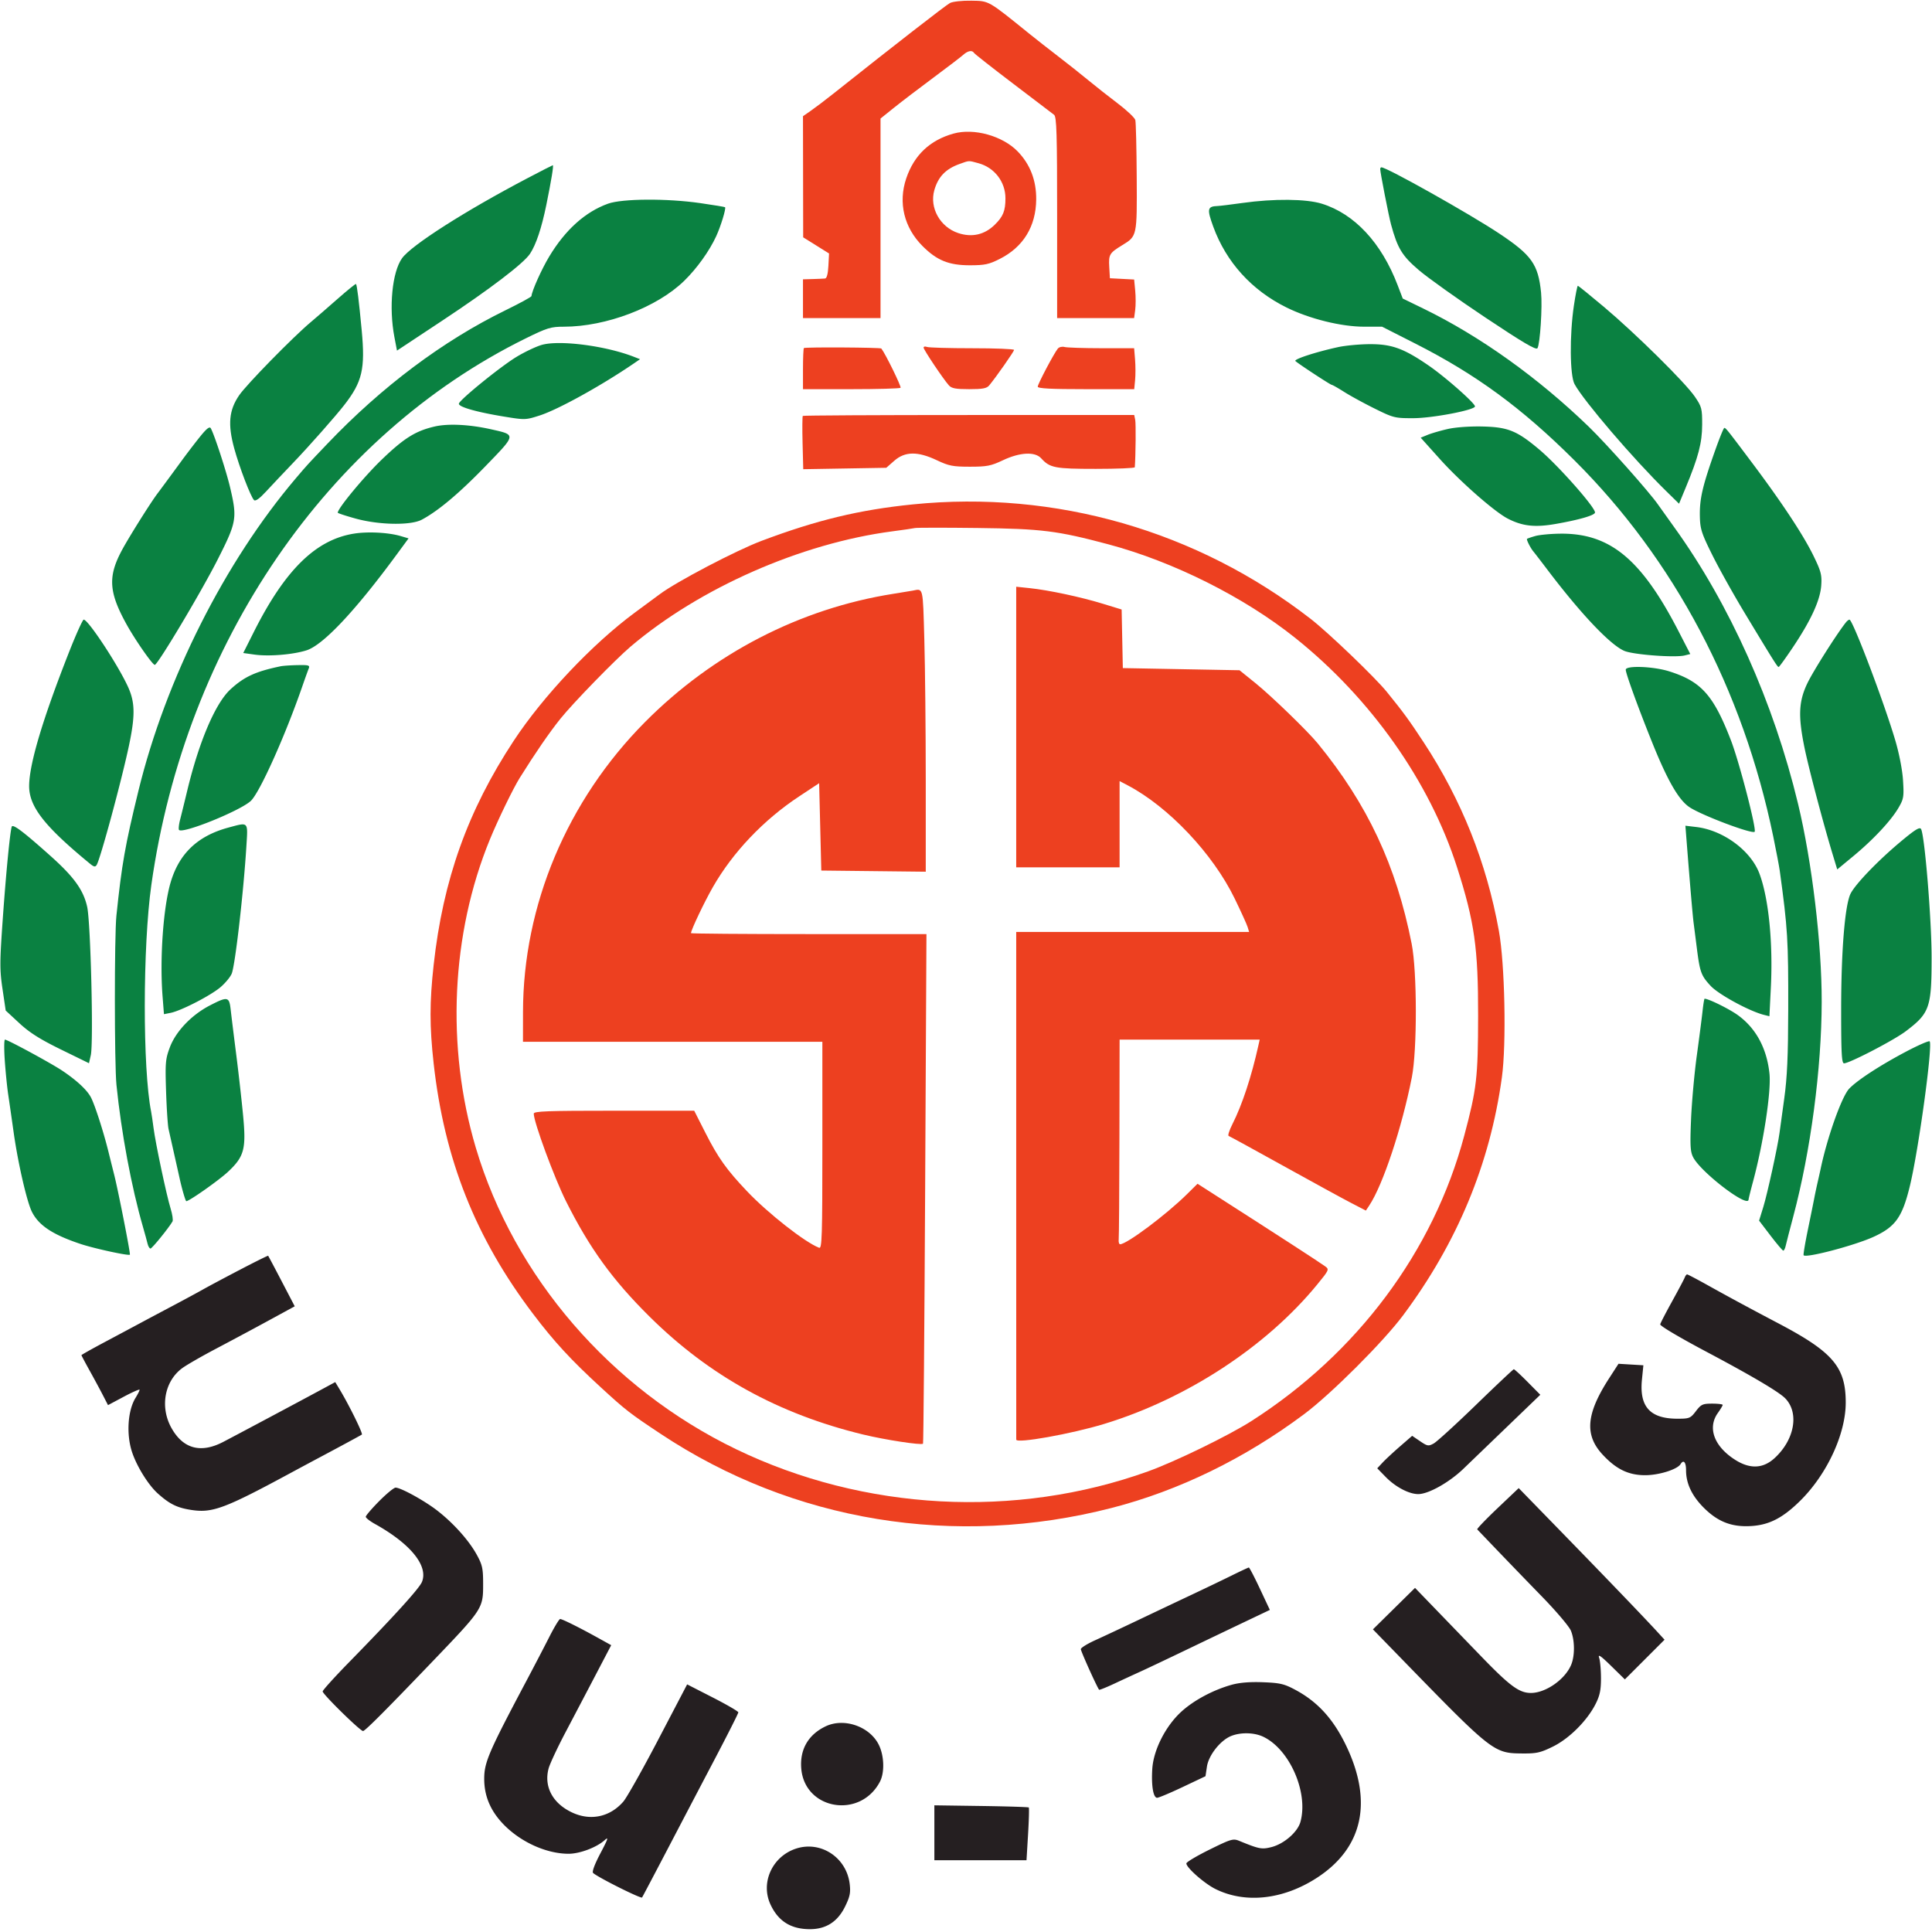 <svg xmlns="http://www.w3.org/2000/svg" fill="none" viewBox="0 0 897 897"><path fill="#ED4020" fill-rule="evenodd" d="M441.084 1.388c-1.937 1.006-25.934 19.656-54.136 42.072-3.649 2.901-8.322 6.448-10.385 7.883l-3.75 2.61.045 28.117.045 28.116 6.005 3.75 6.005 3.75-.3 5.75c-.192 3.686-.749 5.795-1.55 5.875-.687.069-3.275.181-5.75.25l-4.5.125v18h36V55.035l6.25-5.018c3.438-2.762 11.65-9.028 18.249-13.925 6.599-4.898 12.872-9.692 13.938-10.655 2.124-1.917 4.133-2.256 5.004-.846.308.498 8.469 6.91 18.136 14.25s18.217 13.846 19 14.456c1.195.931 1.423 8.592 1.423 47.749v46.64H526.55l.506-3.776c.279-2.076.283-6.106.009-8.953l-.498-5.179-5.627-.296-5.627-.296-.303-5.269c-.331-5.765.078-6.445 6.104-10.132 6.827-4.177 6.809-4.092 6.647-31.513-.08-13.544-.371-25.488-.647-26.544-.276-1.055-3.944-4.523-8.152-7.706-4.207-3.183-10.384-8.048-13.726-10.811-3.343-2.764-9.601-7.724-13.907-11.024-4.307-3.3-10.347-8.035-13.423-10.52C458.549.027 459.31.46 450.975.318c-4.217-.073-8.603.402-9.891 1.071zm1.658 60.623c-11.004 3.07-18.323 9.995-21.983 20.801-3.817 11.273-1.034 22.839 7.565 31.438 6.685 6.685 12.203 8.92 22.006 8.915 6.891-.004 8.836-.419 13.859-2.961 10.904-5.517 16.763-15.059 16.903-27.53.1-8.868-2.793-16.392-8.605-22.377-7.021-7.228-20.285-10.923-29.745-8.285zm2.812 14.104c-6.494 2.317-10.003 5.965-11.776 12.236-2.299 8.133 2.696 17.065 11.102 19.857 6.389 2.122 12.2.801 16.964-3.857 3.901-3.813 4.969-6.454 4.969-12.28 0-7.645-5.084-14.27-12.5-16.285-4.78-1.3-4.121-1.326-8.759.33zm-72.322 85.488c-.23.229-.419 4.616-.419 9.75v9.333h22.333c12.284 0 22.622-.289 22.975-.642.479-.479-7.016-15.784-8.928-18.23-.404-.518-35.446-.724-35.961-.211zm55.581-.202c0 .981 9.096 14.553 11.752 17.535 1.234 1.386 3.192 1.75 9.413 1.75 6.262 0 8.148-.355 9.302-1.75 3.262-3.944 11.533-15.761 11.533-16.479 0-.424-8.738-.771-19.418-.771s-20.13-.273-21-.607c-.87-.334-1.582-.189-1.582.322zm62.309.465c-1.872 2.351-9.309 16.455-9.309 17.655 0 .852 6.021 1.165 22.395 1.165h22.395l.411-4.25c.226-2.337.217-6.613-.019-9.5l-.43-5.25-15.126-.014c-8.319-.007-16.057-.263-17.196-.569-1.143-.307-2.54.035-3.121.763zM372.73 193.099c-.229.227-.277 5.887-.107 12.578l.31 12.164 19.275-.327 19.276-.328 3.699-3.25c4.997-4.39 10.883-4.465 19.79-.251 5.582 2.641 7.416 2.999 15.34 2.999 7.924 0 9.758-.358 15.34-2.999 7.881-3.728 14.87-4.081 17.753-.897 4.025 4.448 6.355 4.898 25.357 4.898 9.928 0 18.075-.337 18.106-.75.419-5.601.548-20.283.193-22l-.466-2.25h-76.725c-42.198 0-76.912.186-77.141.413zm51.083 41.085c-24.8 2.506-44.596 7.274-70.182 16.905-11.876 4.469-39.518 18.955-47.318 24.795-.55.412-5.725 4.231-11.5 8.486-19.66 14.487-42.624 38.78-56.295 59.554-21.366 32.467-32.832 64.571-37.182 104.107-1.909 17.353-1.91 28.496-.005 45.655 4.949 44.562 19.449 81.091 46.188 116.358 9.829 12.964 17.557 21.341 31.503 34.146 11.523 10.581 13.306 11.965 27.757 21.555 61.403 40.746 136.578 53.085 209.373 34.365 31.148-8.01 61.793-22.947 89.369-43.56 12.496-9.341 36.753-33.569 45.918-45.864 25.18-33.777 40.363-70.355 45.87-110.5 2.138-15.581 1.375-52.678-1.397-68-5.739-31.719-17.288-60.677-34.894-87.5-6.839-10.418-9.314-13.805-17.156-23.477-5.49-6.77-27.116-27.499-35.362-33.894-52.748-40.912-118.477-59.821-184.687-53.131zm1 10.975c-.825.194-5.55.883-10.5 1.531-42.381 5.552-89.386 26.241-121.49 53.473-7.114 6.034-26.781 26.246-32.619 33.523-5.171 6.446-11.593 15.784-18.911 27.5-3.044 4.873-10.072 19.36-13.825 28.5-18.037 43.917-20.446 96.381-6.573 143.123 17.81 60.011 62.642 111.942 120.918 140.067 59.31 28.624 129.645 32.402 191.194 10.27 12.606-4.533 37.572-16.689 48.032-23.387 49.177-31.489 84.502-78.864 98.79-132.491 5.794-21.748 6.389-26.89 6.439-55.582.054-31.512-1.667-43.663-9.773-69-12.714-39.742-39.992-78.411-75.129-106.502-23.694-18.942-56.548-35.402-86.731-43.452-23.729-6.329-30.946-7.23-60.822-7.592-15.125-.184-28.175-.175-29 .019zm47 92.389v65.138h48v-40.041l3.75 1.968c18.971 9.956 39.584 31.769 49.683 52.573 2.937 6.05 5.646 12.013 6.021 13.25l.681 2.25H471.813v117.5c0 64.625.007 117.82.015 118.211.041 1.922 25.578-2.636 40.82-7.285 38.302-11.683 75.345-35.922 98.904-64.719 5.512-6.736 5.641-7.028 3.735-8.422-2.737-2.002-21.483-14.151-51.634-33.464l-7.659-4.906-4.841 4.792c-9.587 9.494-28.011 23.293-31.098 23.293-.499 0-.795-1.013-.658-2.25s.287-22.612.333-47.5l.083-45.25h65.038l-.611 2.75c-3.237 14.578-7.537 27.586-12.084 36.56-1.424 2.809-2.196 5.242-1.716 5.405.48.163 11.898 6.412 25.373 13.887 13.475 7.475 27.615 15.205 31.422 17.179l6.921 3.588 1.578-2.377c6.348-9.56 15.145-36.042 19.763-59.492 2.508-12.731 2.459-49.115-.082-62-7.166-36.332-20.467-64.719-43.568-92.983-4.672-5.717-21.551-22.061-28.949-28.032l-7.414-5.985-27.086-.5-27.085-.5-.277-13.601-.277-13.6-8.727-2.677c-10.257-3.147-25.166-6.327-33.969-7.246l-6.25-.652v65.138zm-48-63.336c-.825.162-4.875.825-9 1.475-43.292 6.82-83.725 27.699-115.358 59.568-36.135 36.404-56.593 85.058-56.631 134.681l-.011 13.75h139v48.107c0 42.314-.18 48.038-1.497 47.532-6.577-2.523-23.748-15.988-33.513-26.279-9.478-9.989-13.407-15.505-19.264-27.051l-5.226-10.3-37.25-.004c-30.871-.004-37.25.23-37.25 1.365 0 3.916 9.565 29.879 14.999 40.711 10.943 21.815 21.593 36.512 38.817 53.57 27.729 27.462 59.883 45.198 99.184 54.711 10.159 2.459 26.945 5.026 27.731 4.24.212-.211.656-53.533.988-118.493l.603-118.109h-54.661c-30.063 0-54.661-.195-54.661-.434 0-1.421 6.118-14.301 10.133-21.332 9.256-16.209 23.564-31.26 40.083-42.164l9.284-6.128.5 20.279.5 20.279 24.25.268 24.25.268-.002-42.268c-.002-23.247-.298-52.73-.66-65.518-.7-24.772-.445-23.683-5.338-22.724z" clip-rule="evenodd"/><path fill="#0A8141" d="M186.65 119.915c4.286-6.019 29.299-21.99 58.163-37.14 6.325-3.32 11.652-6.048 11.838-6.062.482-.038-.648 6.902-3.007 18.461-2.188 10.727-4.76 18.414-7.584 22.667-2.972 4.478-18.633 16.41-40.702 31.013l-21.045 13.925-1.203-6.297c-2.634-13.78-1.052-30.118 3.54-36.567zM645.83 104.186c-1.077-3.955-5.017-24.133-5.017-25.693 0-.444.25-.807.557-.807 2.51 0 40.937 21.584 54.635 30.687 15.128 10.055 18.155 14.317 19.491 27.442.664 6.527-.456 23.886-1.668 25.847-.621 1.005-6.615-2.523-24.17-14.225-12.84-8.558-26.761-18.481-30.936-22.05-7.777-6.648-9.863-10.078-12.892-21.201zM254.991 119.114c7.474-12.422 16.717-20.735 27.294-24.545 6.599-2.377 27.358-2.506 42.846-.266 6.15.89 11.324 1.744 11.498 1.9.568.506-1.964 8.817-4.097 13.45-3.188 6.921-8.963 14.974-14.878 20.743-12.593 12.285-36.228 21.29-55.877 21.29-6.039 0-7.697.506-17.566 5.359C152.113 202.33 86.076 298.696 70.266 410.879c-4.022 28.542-4.069 85.397-.087 105.307.22 1.1.718 4.475 1.108 7.5.926 7.201 5.996 31.148 7.922 37.421.831 2.706 1.227 5.406.881 6-1.816 3.111-9.508 12.579-10.219 12.579-.454 0-1.065-1.012-1.359-2.25-.294-1.237-1.249-4.725-2.123-7.75-5.375-18.603-10.086-43.839-12.32-66-.967-9.597-.987-69.283-.026-78.5 2.5-23.967 4.021-32.599 10.221-58 12.654-51.846 40.115-106.353 73.151-145.197 5.338-6.276 4.963-5.866 14.503-15.874 25.361-26.603 53.727-47.867 82.823-62.085 6.577-3.214 11.984-6.165 12.015-6.556.194-2.441 4.694-12.474 8.235-18.36zM565.313 95.646c1.1-.039 6.275-.673 11.5-1.409 14.631-2.062 29.63-1.922 36.909.344 15.184 4.725 27.658 18.135 35.177 37.815l2.373 6.21 9.52 4.631c26.237 12.76 53.269 32.066 76.874 54.901 8.29 8.02 28.227 30.436 32.179 36.182.807 1.173 4.182 5.898 7.5 10.5 25.69 35.631 46.149 81.336 57.462 128.366 6.483 26.954 11.032 65.031 10.985 91.961-.053 30.986-5.127 69.322-13.173 99.539-1.685 6.325-3.282 12.513-3.551 13.75-.268 1.237-.773 2.235-1.122 2.217-.348-.019-3.016-3.16-5.929-6.981l-5.296-6.947 1.969-6.376c1.862-6.027 6.706-28.161 7.512-34.32.205-1.564 1.186-8.693 2.18-15.843 1.38-9.923 1.822-19.747 1.869-41.5.07-32.253-.257-37.614-3.922-64.339-.29-2.112-1.657-9.312-3.039-16-14.113-68.296-45.936-128.479-92.375-174.693-24.332-24.214-45.544-39.778-73.732-54.097l-15.494-7.871h-8.31c-10.67 0-25.365-3.635-36.066-8.922-16.165-7.986-28.002-21.043-34.01-37.517-3.002-8.23-2.75-9.433 2.01-9.6zM144.313 149.536c2.2-1.842 7.748-6.652 12.329-10.687 4.581-4.036 8.47-7.186 8.641-7 .462.5 1.365 7.832 2.646 21.472 1.687 17.984.294 23.949-8.116 34.752-4.103 5.27-16.277 19.044-23.522 26.613-4.475 4.675-10.211 10.75-12.748 13.5-3.07 3.328-4.946 4.666-5.609 4-1.547-1.554-6.761-15.165-9.166-23.931-3.086-11.248-2.47-17.854 2.311-24.787 3.513-5.094 25.018-27.051 33.234-33.932zM731.047 178.355c-2.19-4.003-2.353-22.698-.317-36.419.755-5.087 1.581-9.25 1.836-9.25.254 0 5.681 4.387 12.058 9.75 14.659 12.325 37.829 35.202 42.286 41.75 3.178 4.669 3.402 5.529 3.381 13-.024 8.44-1.745 15.006-7.693 29.339l-3.046 7.34-5.958-5.84c-15.264-14.959-38.216-41.753-42.547-49.67z"/><path fill="#0A8141" d="M239.797 165.696c3.824-2.311 9.104-4.815 11.734-5.566 8.248-2.354 29.586.395 42.708 5.502l2.927 1.139-2.927 1.999c-15.025 10.267-35.095 21.362-43.616 24.112-6.573 2.121-6.867 2.13-16.763.506-12.93-2.123-21.261-4.543-20.787-6.039.637-2.013 19.461-17.265 26.724-21.653zM601.442 167.628c-.912-.821 9.519-4.223 19.839-6.47 3.318-.722 9.857-1.338 14.532-1.369 10.311-.067 15.896 1.953 27.538 9.961 7.725 5.315 21.462 17.433 21.462 18.934 0 1.672-19.618 5.437-28.5 5.469-8.668.032-9.332-.131-18-4.42-4.95-2.448-11.341-5.936-14.202-7.75-2.861-1.813-5.469-3.297-5.795-3.297-.601 0-15.271-9.613-16.874-11.058zM177.281 213.343c10.31-9.923 15.675-13.274 24.532-15.322 6.243-1.445 16.138-.958 26.132 1.284 11.825 2.653 11.888 2.238-2.611 17.203-12.174 12.565-21.926 20.752-29.521 24.784-5.15 2.733-19.861 2.474-30.75-.541-4.538-1.256-8.25-2.476-8.25-2.71 0-2.007 12.248-16.786 20.468-24.698zM84.285 213.982c2.734-3.738 6.745-8.971 8.913-11.63 2.814-3.451 4.151-4.452 4.674-3.5 1.733 3.157 7.225 20.003 9.005 27.623 3.312 14.177 3.008 15.908-5.847 33.367-7.644 15.072-27.809 48.844-29.164 48.844-1.058 0-9.208-11.716-13.216-19-8.272-15.032-8.626-22.246-1.711-34.851 3.468-6.32 13.164-21.731 16.136-25.645 1.33-1.753 6.075-8.189 11.21-15.208zM662.845 201.891c1.778-.725 5.986-1.947 9.35-2.714 3.582-.818 10.264-1.298 16.118-1.16 11.824.279 15.977 1.962 26.322 10.667 8.993 7.567 26.527 27.456 25.89 29.366-.432 1.296-7.477 3.313-18.096 5.181-9.783 1.721-15.506 1.095-22.399-2.45-6.123-3.148-22.126-17.197-31.568-27.713l-8.85-9.857 3.233-1.32zM789.227 239.837c-.185-8.256 1.2-14.182 7.334-31.401 1.911-5.363 3.712-9.75 4.003-9.75.718 0 1.295.723 12.822 16.08 13.878 18.488 23.83 33.554 28.566 43.243 3.485 7.13 3.95 8.884 3.632 13.695-.454 6.864-4.68 16.138-13.065 28.669-3.413 5.101-6.434 9.283-6.713 9.294-.56.021-2.055-2.354-15.722-24.981-5.149-8.525-11.915-20.633-15.036-26.906-5.029-10.108-5.692-12.15-5.821-17.943zM117.808 293.483c14.546-28.959 28.874-42.993 46.712-45.755 6.45-.999 15.867-.493 21.479 1.154l3.687 1.082-5.593 7.611c-19.177 26.098-34.098 41.937-41.803 44.373-6.325 2-17.469 2.907-24.166 1.967l-5.19-.729 4.874-9.703zM708.982 250.19c.182-.178 1.906-.774 3.831-1.324s7.131-1.04 11.568-1.09c23.099-.258 37.68 11.781 55.006 45.419l5.388 10.462-2.617.657c-4.415 1.108-23.712-.337-27.941-2.093-6.477-2.689-20.1-17.034-35.614-37.501-3.141-4.144-6.118-8.012-6.615-8.597-1.38-1.622-3.379-5.567-3.006-5.933zM13.532 364.686c.145-10.25 6.289-30.807 18.455-61.75 3.298-8.387 6.394-15.25 6.88-15.25 2.16 0 16.825 22.435 20.918 32 2.922 6.83 2.942 12.992.088 26.5-3.433 16.248-13.276 52.613-14.991 55.389-.645 1.043-1.274.932-3.066-.538-21.295-17.482-28.422-26.642-28.284-36.351zM839.169 317.158c2.741-5.697 13.722-23.02 17.888-28.222.55-.687 1.283-1.244 1.628-1.237 1.501.031 15.977 38.173 21.25 55.987 1.849 6.248 3.313 13.822 3.616 18.702.468 7.553.298 8.561-2.139 12.719-3.498 5.969-11.711 14.748-20.932 22.376l-7.478 6.185-2.126-6.999c-4.319-14.221-11.07-39.773-13.037-49.343-3.058-14.882-2.759-21.674 1.33-30.168zM107.049 320.007c6.388-5.848 11.618-8.247 23.264-10.672 1.1-.23 4.636-.469 7.857-.533 5.206-.103 5.778.079 5.145 1.634-.392.962-1.726 4.675-2.965 8.25-8.007 23.103-19.748 49.224-23.888 53.146-4.791 4.538-31.478 15.359-33.324 13.512-.331-.33-.104-2.526.503-4.879.607-2.354 2.076-8.329 3.264-13.279 5.509-22.94 13.108-40.738 20.144-47.179zM767.271 345.186c-6.586-16.319-12.457-32.463-12.458-34.25 0-2.036 12.806-1.559 20.145.749 14.889 4.684 20.574 11.028 28.674 32.001 3.883 10.054 12.033 41.481 11.019 42.495-1.175 1.175-24.312-7.534-30.145-11.347-5.012-3.277-10.185-12.175-17.235-29.648zM1.281 426.686c1.516-21.314 3.317-39.913 4.147-42.82.429-1.506 5.25 2.116 18.087 13.589 10.84 9.69 15.219 15.774 16.953 23.555 1.628 7.309 2.996 63.125 1.688 68.903l-.843 3.728-13-6.363c-9.722-4.759-14.597-7.842-19.333-12.228l-6.334-5.864-1.482-10c-1.324-8.928-1.311-12.413.117-32.5zM79.249 409.589c3.972-13.374 12.595-21.529 26.815-25.358 9.477-2.552 9.055-2.993 8.328 8.705-1.334 21.482-5.166 54.844-6.781 59.04-.591 1.535-2.924 4.378-5.186 6.319-4.516 3.875-18.322 10.992-23.207 11.963l-3.094.616-.65-8.344c-1.362-17.5.341-41.376 3.775-52.941zM786.327 428.539c-.435-3.34-1.616-17.087-3.2-37.26l-.621-7.908 5.042.597c12.52 1.483 25.33 10.931 29.336 21.637 4.274 11.423 6.342 32.068 5.298 52.902l-.667 13.321-2.541-.638c-6.753-1.695-21.051-9.471-24.752-13.463-4.415-4.761-4.985-6.32-6.406-17.541-.558-4.4-1.228-9.641-1.489-11.647zM859.25 414.808c2.31-4.466 12.577-15.135 22.903-23.799 6.922-5.808 9.15-7.198 9.768-6.095 1.688 3.017 4.892 42.033 4.892 59.58 0 23.365-.894 25.917-12.023 34.323-5.522 4.171-26.117 14.869-28.625 14.869-1.101 0-1.35-4.695-1.342-25.25.011-27.2 1.768-48.486 4.427-53.628zM78.875 486.217c2.771-7.365 10.108-15.042 18.524-19.384 8.366-4.316 9.019-4.174 9.725 2.103.325 2.888 1.479 12.225 2.564 20.75s2.518 21.239 3.183 28.254c1.475 15.531.525 19.056-7.036 26.129-4.183 3.912-17.958 13.617-19.328 13.617-.388 0-2.059-5.738-3.204-11-.279-1.282-2.7-12.075-5.047-22.5-.372-1.65-.89-9.525-1.151-17.5-.435-13.261-.284-15.01 1.77-20.469zM787.791 490.186c1.129-8.25 2.335-17.587 2.68-20.75.345-3.163.771-5.75.947-5.75 1.828 0 11.377 4.708 15.377 7.583 8.435 6.059 13.503 15.401 14.745 27.176.868 8.232-2.772 32.113-7.658 50.241-1.112 4.125-2.033 7.837-2.045 8.25-.131 4.158-22.08-12.59-25.717-19.623-1.335-2.581-1.495-5.438-.987-17.604.333-7.988 1.529-21.273 2.658-29.523zM3.81 508.186c-.497-3.3-1.211-10.388-1.587-15.75-.376-5.362-.332-9.75.098-9.75 1.217 0 21.455 10.973 26.589 14.417 6.785 4.551 11.548 8.997 13.329 12.439 1.842 3.563 5.803 15.858 8.099 25.144.884 3.575 2.064 8.3 2.623 10.5 1.917 7.557 7.701 36.984 7.34 37.345-.609.61-16.628-2.88-22.988-5.007-12.854-4.3-19.278-8.542-22.468-14.838-2.35-4.635-6.507-22.698-8.516-37-.888-6.325-2.022-14.2-2.519-17.5zM858.553 505.457c3.724-3.918 14.275-10.796 26.324-17.161 5.738-3.032 10.707-5.197 11.04-4.811 1.515 1.751-5.147 50.449-9.178 67.096-3.515 14.512-6.695 18.994-16.764 23.62-8.822 4.054-31.712 10.076-32.586 8.573-.188-.323.727-5.763 2.032-12.088 1.306-6.325 2.628-12.85 2.938-14.5.31-1.65 1.027-5.025 1.592-7.5a522.09 522.09 0 001.343-6c3.081-14.702 9.813-33.603 13.259-37.229z"/><path fill="#251F21" d="M94.32 598.632c2.755-1.549 10.62-5.741 17.479-9.318s12.572-6.402 12.695-6.279c.123.123 2.951 5.451 6.284 11.841l6.059 11.617-7.762 4.238c-10.075 5.501-17.466 9.469-29.762 15.977-5.5 2.912-11.868 6.563-14.151 8.116-8.697 5.912-11.12 18.276-5.531 28.219 5.417 9.638 13.604 11.832 23.979 6.429 6.087-3.171 35.615-18.905 44.871-23.911l7.168-3.877 1.96 3.252c4.49 7.443 11.031 20.738 10.392 21.121-1.331.799-9.777 5.371-18.188 9.846a3322.552 3322.552 0 00-15.5 8.307c-29.379 15.878-35.534 18.209-44.744 16.942-7.09-.975-10.659-2.674-16.332-7.776-4.382-3.941-9.71-12.513-11.926-19.19-2.718-8.186-2.019-19.254 1.585-25.117 1.054-1.715 1.917-3.432 1.917-3.814 0-.382-3.3 1.065-7.333 3.215l-7.333 3.909-2.366-4.597c-1.302-2.528-4.077-7.674-6.167-11.436-2.091-3.761-3.801-6.983-3.801-7.16 0-.177 4.838-2.898 10.75-6.047 5.912-3.148 13.45-7.175 16.75-8.948 3.3-1.773 10.05-5.366 15-7.984 4.95-2.619 11.253-6.027 14.007-7.575zM776.22 604.4c2.973-5.382 5.659-10.444 5.968-11.25.309-.805.809-1.464 1.111-1.464.302 0 4.478 2.188 9.281 4.863 10.622 5.915 19.4 10.653 33.233 17.937 25.254 13.298 31.15 20.257 31.135 36.747-.014 14.542-8.682 33.236-21.108 45.521-8.057 7.965-14.338 11.221-22.686 11.757-8.915.574-15.341-1.84-21.82-8.197-5.695-5.588-8.521-11.44-8.521-17.648 0-3.836-1.158-5.151-2.551-2.897-1.536 2.484-10.036 5.142-16.449 5.143-7.761.001-13.509-2.799-19.837-9.665-8.379-9.09-7.52-18.882 3.098-35.3l4.373-6.761 5.775.349 5.774.347-.665 6.653c-1.259 12.593 3.787 18.151 16.478 18.151 5.57 0 6.052-.197 8.572-3.5 2.408-3.157 3.147-3.5 7.551-3.5 2.684 0 4.881.268 4.881.596 0 .327-1.012 2.015-2.248 3.75-4.923 6.906-1.715 15.551 8.075 21.759 6.807 4.317 12.849 4.086 18.14-.694 9.379-8.473 11.684-21.049 5.104-27.838-2.926-3.019-15.424-10.412-36.571-21.633-12.523-6.646-21.5-11.962-21.5-12.734 0-.389 2.433-5.11 5.407-10.492zM665.664 670.175c1.457-.803 10.299-8.874 19.649-17.937 9.35-9.064 17.239-16.497 17.531-16.516.293-.02 3.178 2.639 6.413 5.908l5.882 5.944-14.862 14.306c-8.174 7.868-17.561 16.904-20.86 20.077-6.58 6.331-16.222 11.729-20.948 11.729-4.298 0-10.572-3.305-15.125-7.968l-3.908-4.001 2.439-2.617c1.341-1.439 4.988-4.832 8.104-7.541l5.667-4.925 3.684 2.5c3.403 2.309 3.887 2.388 6.334 1.041zM169.821 704.213c-.005-.535 2.792-3.798 6.213-7.25 3.422-3.452 6.854-6.277 7.626-6.277 2.401 0 13.21 5.927 19.16 10.506 7.539 5.8 14.81 13.886 18.489 20.56 2.623 4.759 2.996 6.428 3 13.434.006 11.741.09 11.613-24.443 37.193-21.481 22.396-30.393 31.307-31.313 31.307-1.331 0-18.74-17.077-18.74-18.383 0-.562 5.523-6.669 12.272-13.57 20.854-21.32 32.551-34.204 33.808-37.24 3.082-7.44-5.253-17.734-21.822-26.948-2.334-1.297-4.246-2.797-4.25-3.332zM685.86 710.08c-.248-.256 3.982-4.676 9.402-9.821l9.854-9.354 20.581 21.141c20.907 21.475 37.984 39.262 43.875 45.695l3.254 3.555-9.213 9.211-9.212 9.213-6.399-6.266c-4.799-4.699-6.186-5.643-5.544-3.768.47 1.375.855 5.65.855 9.5 0 5.482-.542 8.072-2.5 11.943-3.933 7.775-12.21 16.043-19.804 19.781-5.77 2.841-7.595 3.253-14.191 3.198-13.326-.112-13.806-.49-56.445-44.317l-12.94-13.3 9.771-9.63 9.771-9.63 9.669 10.012c5.318 5.508 14.81 15.33 21.094 21.829 13.17 13.622 17.505 16.842 22.818 16.942 6.89.131 16.014-6.166 18.905-13.046 1.779-4.233 1.719-11.469-.132-15.896-.816-1.954-6.813-9.027-13.328-15.719a4367.752 4367.752 0 01-20.767-21.487c-4.906-5.127-9.125-9.53-9.374-9.786zM552.813 740.632c6.325-2.981 14.875-7.085 19-9.12 4.125-2.035 7.725-3.716 8-3.737.275-.021 2.584 4.4 5.131 9.825l4.63 9.863-11.13 5.296a9923.899 9923.899 0 00-27.631 13.224c-9.075 4.36-18.75 8.945-21.5 10.19-2.75 1.245-8.076 3.706-11.836 5.469-3.76 1.763-6.983 3.057-7.163 2.875-.827-.838-8.501-17.837-8.501-18.833 0-.618 2.963-2.467 6.585-4.109 3.621-1.642 12.509-5.805 19.75-9.253 7.241-3.448 18.34-8.708 24.665-11.69zM244.257 780.686c3.646-6.875 8.513-16.212 10.815-20.75 2.303-4.538 4.551-8.25 4.997-8.25.98 0 8.986 3.983 17.475 8.693l6.232 3.458-7.158 13.675a12735.44 12735.44 0 01-14.008 26.674c-3.769 7.15-7.32 14.738-7.893 16.863-2.304 8.545 1.972 16.413 11.197 20.598 8.473 3.844 17.358 1.88 23.494-5.192 1.598-1.842 8.917-14.84 16.265-28.885l13.36-25.537 11.876 6.076c6.531 3.343 11.882 6.454 11.89 6.914.008.461-4.99 10.361-11.106 22a18313.9 18313.9 0 00-17.645 33.663c-7.662 14.679-15.291 29.173-15.938 30.283-.423.726-20.622-9.384-22.742-11.382-.583-.549.722-4.053 3.407-9.146 3.56-6.752 3.914-7.858 1.945-6.072-3.699 3.353-11.563 6.318-16.74 6.309-10.667-.017-23.063-5.814-31-14.498-5.502-6.021-8.167-12.647-8.167-20.306 0-7.615 2.063-12.41 19.444-45.188zM548.451 794.734c5.802-5.303 14.761-10.097 23.362-12.504 3.696-1.033 8.48-1.423 14.582-1.19 7.915.305 9.843.757 15 3.521 10.456 5.604 17.736 13.63 23.695 26.125 12.379 25.954 7.613 47.328-13.631 61.131-15.65 10.168-33.262 12.119-47.146 5.222-5.142-2.554-13.5-9.908-13.5-11.877 0-.609 4.837-3.495 10.75-6.414 9.948-4.911 10.974-5.215 13.75-4.078 9.329 3.823 10.488 4.048 14.974 2.918 5.837-1.47 12.172-6.964 13.487-11.7 3.787-13.635-4.993-33.719-17.292-39.555-4.225-2.005-10.596-2.122-15.012-.277-4.964 2.074-10.322 8.913-11.112 14.182l-.666 4.436-10.56 5.007c-5.808 2.753-11.161 5.005-11.895 5.005-1.797 0-2.743-5.657-2.246-13.447.56-8.796 6.169-19.842 13.46-26.505zM372.016 821.119c-.734-8.85 3.239-15.744 11.297-19.599 8.507-4.07 20.314-.039 24.622 8.406 2.588 5.073 2.865 12.968.606 17.284-9.116 17.422-34.932 13.116-36.525-6.091zM433.813 863.686l-.001-12.75-.001-12.75 21.725.307c11.948.17 21.9.483 22.114.698.215.214.064 5.814-.334 12.443l-.724 12.052H433.813zM357.709 884.186c-4.734-10.225.979-22.484 12.104-25.972 11.45-3.589 23.244 4.295 24.69 16.503.479 4.041.106 5.866-2.129 10.434-3.459 7.07-8.832 10.535-16.334 10.535-8.831 0-14.716-3.691-18.331-11.5z"/></svg>